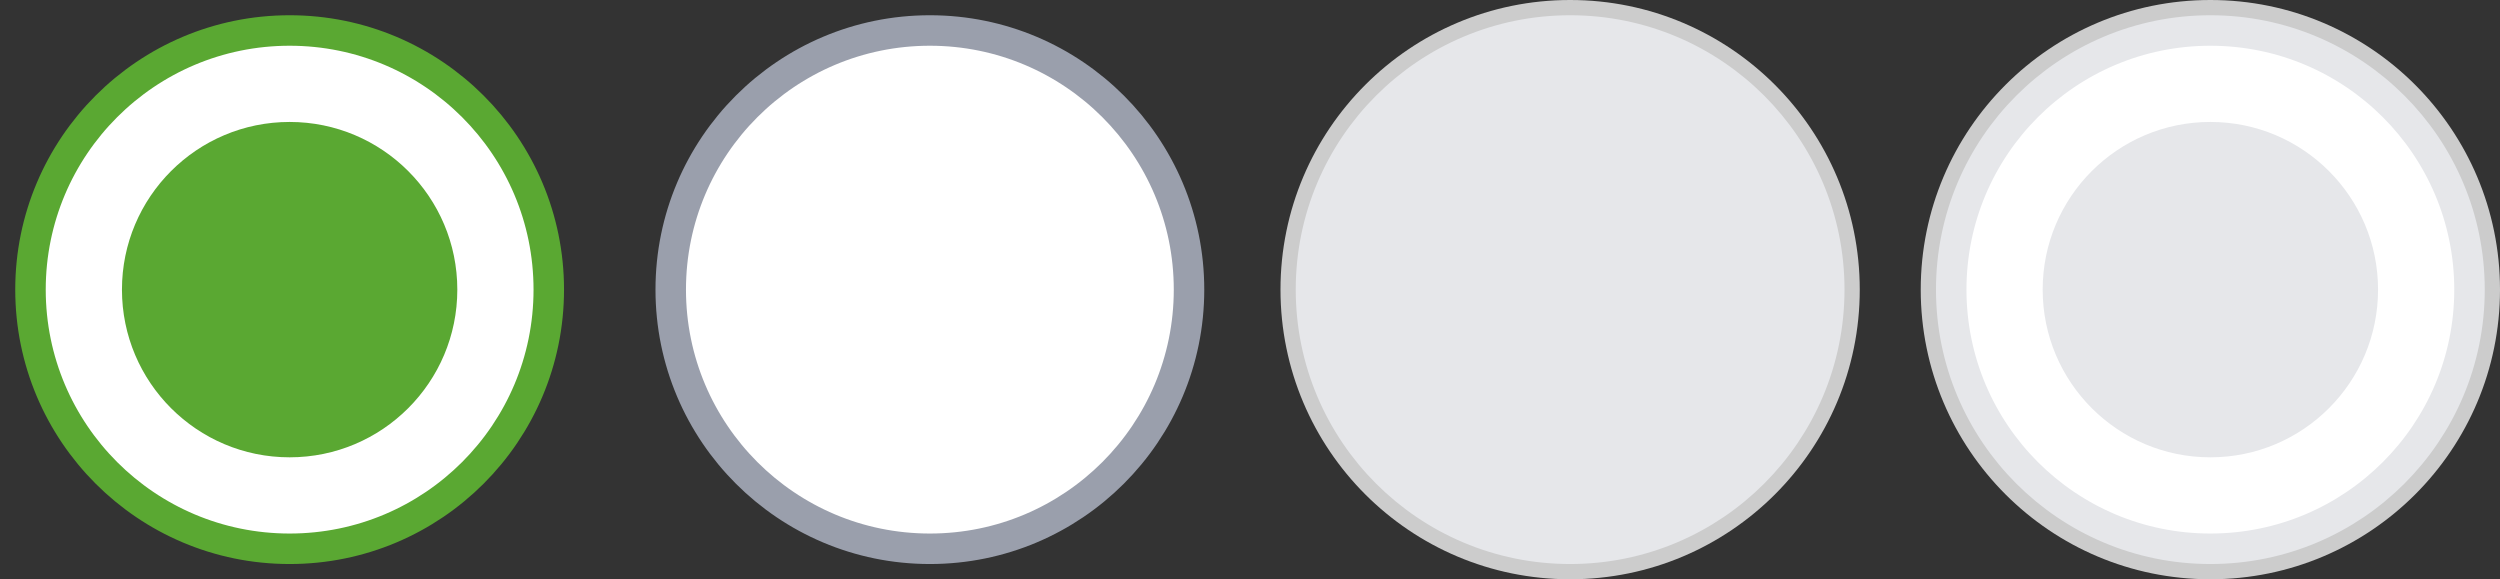 <?xml version="1.0" encoding="UTF-8"?>
<svg width="82px" height="19px" viewBox="0 0 82 19" version="1.1" xmlns="http://www.w3.org/2000/svg" xmlns:xlink="http://www.w3.org/1999/xlink">
    <rect x="0" y="0" width="82" height="19" fill="#333333" stroke="none"/>
    <!-- Generator: Sketch 48.2 (47327) - http://www.bohemiancoding.com/sketch -->
    <title>Group</title>
    <desc>Created with Sketch.</desc>
    <defs></defs>
    <g id="Page-1" stroke="none" stroke-width="1" fill="none" fill-rule="evenodd">
        <g id="Group" transform="translate(1, 0)">
            <circle id="Oval-Copy-5" stroke="#9A9FAC" fill="#9A9FAC" cx="50.5" cy="9.5" r="8.5"></circle>
            <circle id="Oval-Copy-4" stroke="#9A9FAC" fill="#FFFFFF" cx="29.5" cy="9.5" r="8.5"></circle>
            <circle id="Oval-Copy-5" fill-opacity="0.75" fill="#FFFFFF" cx="50.5" cy="9.5" r="9.5"></circle>
            <circle id="Oval-Copy-3" stroke="#5AA832" fill="#FFFFFF" cx="8.5" cy="9.5" r="8.5"></circle>
            <circle id="Oval-Copy-6" stroke="#9A9FAC" fill="#FFFFFF" cx="71.5" cy="9.5" r="8.5"></circle>
            <circle id="Oval" fill="#5AA832" cx="8.5" cy="9.5" r="5.5"></circle>
            <circle id="Oval-Copy" fill="#9A9FAC" cx="71.5" cy="9.5" r="5.5"></circle>
            <circle id="Oval-Copy-7" fill-opacity="0.75" fill="#FFFFFF" cx="71.5" cy="9.5" r="9.5"></circle>
        </g>
    </g>
</svg>